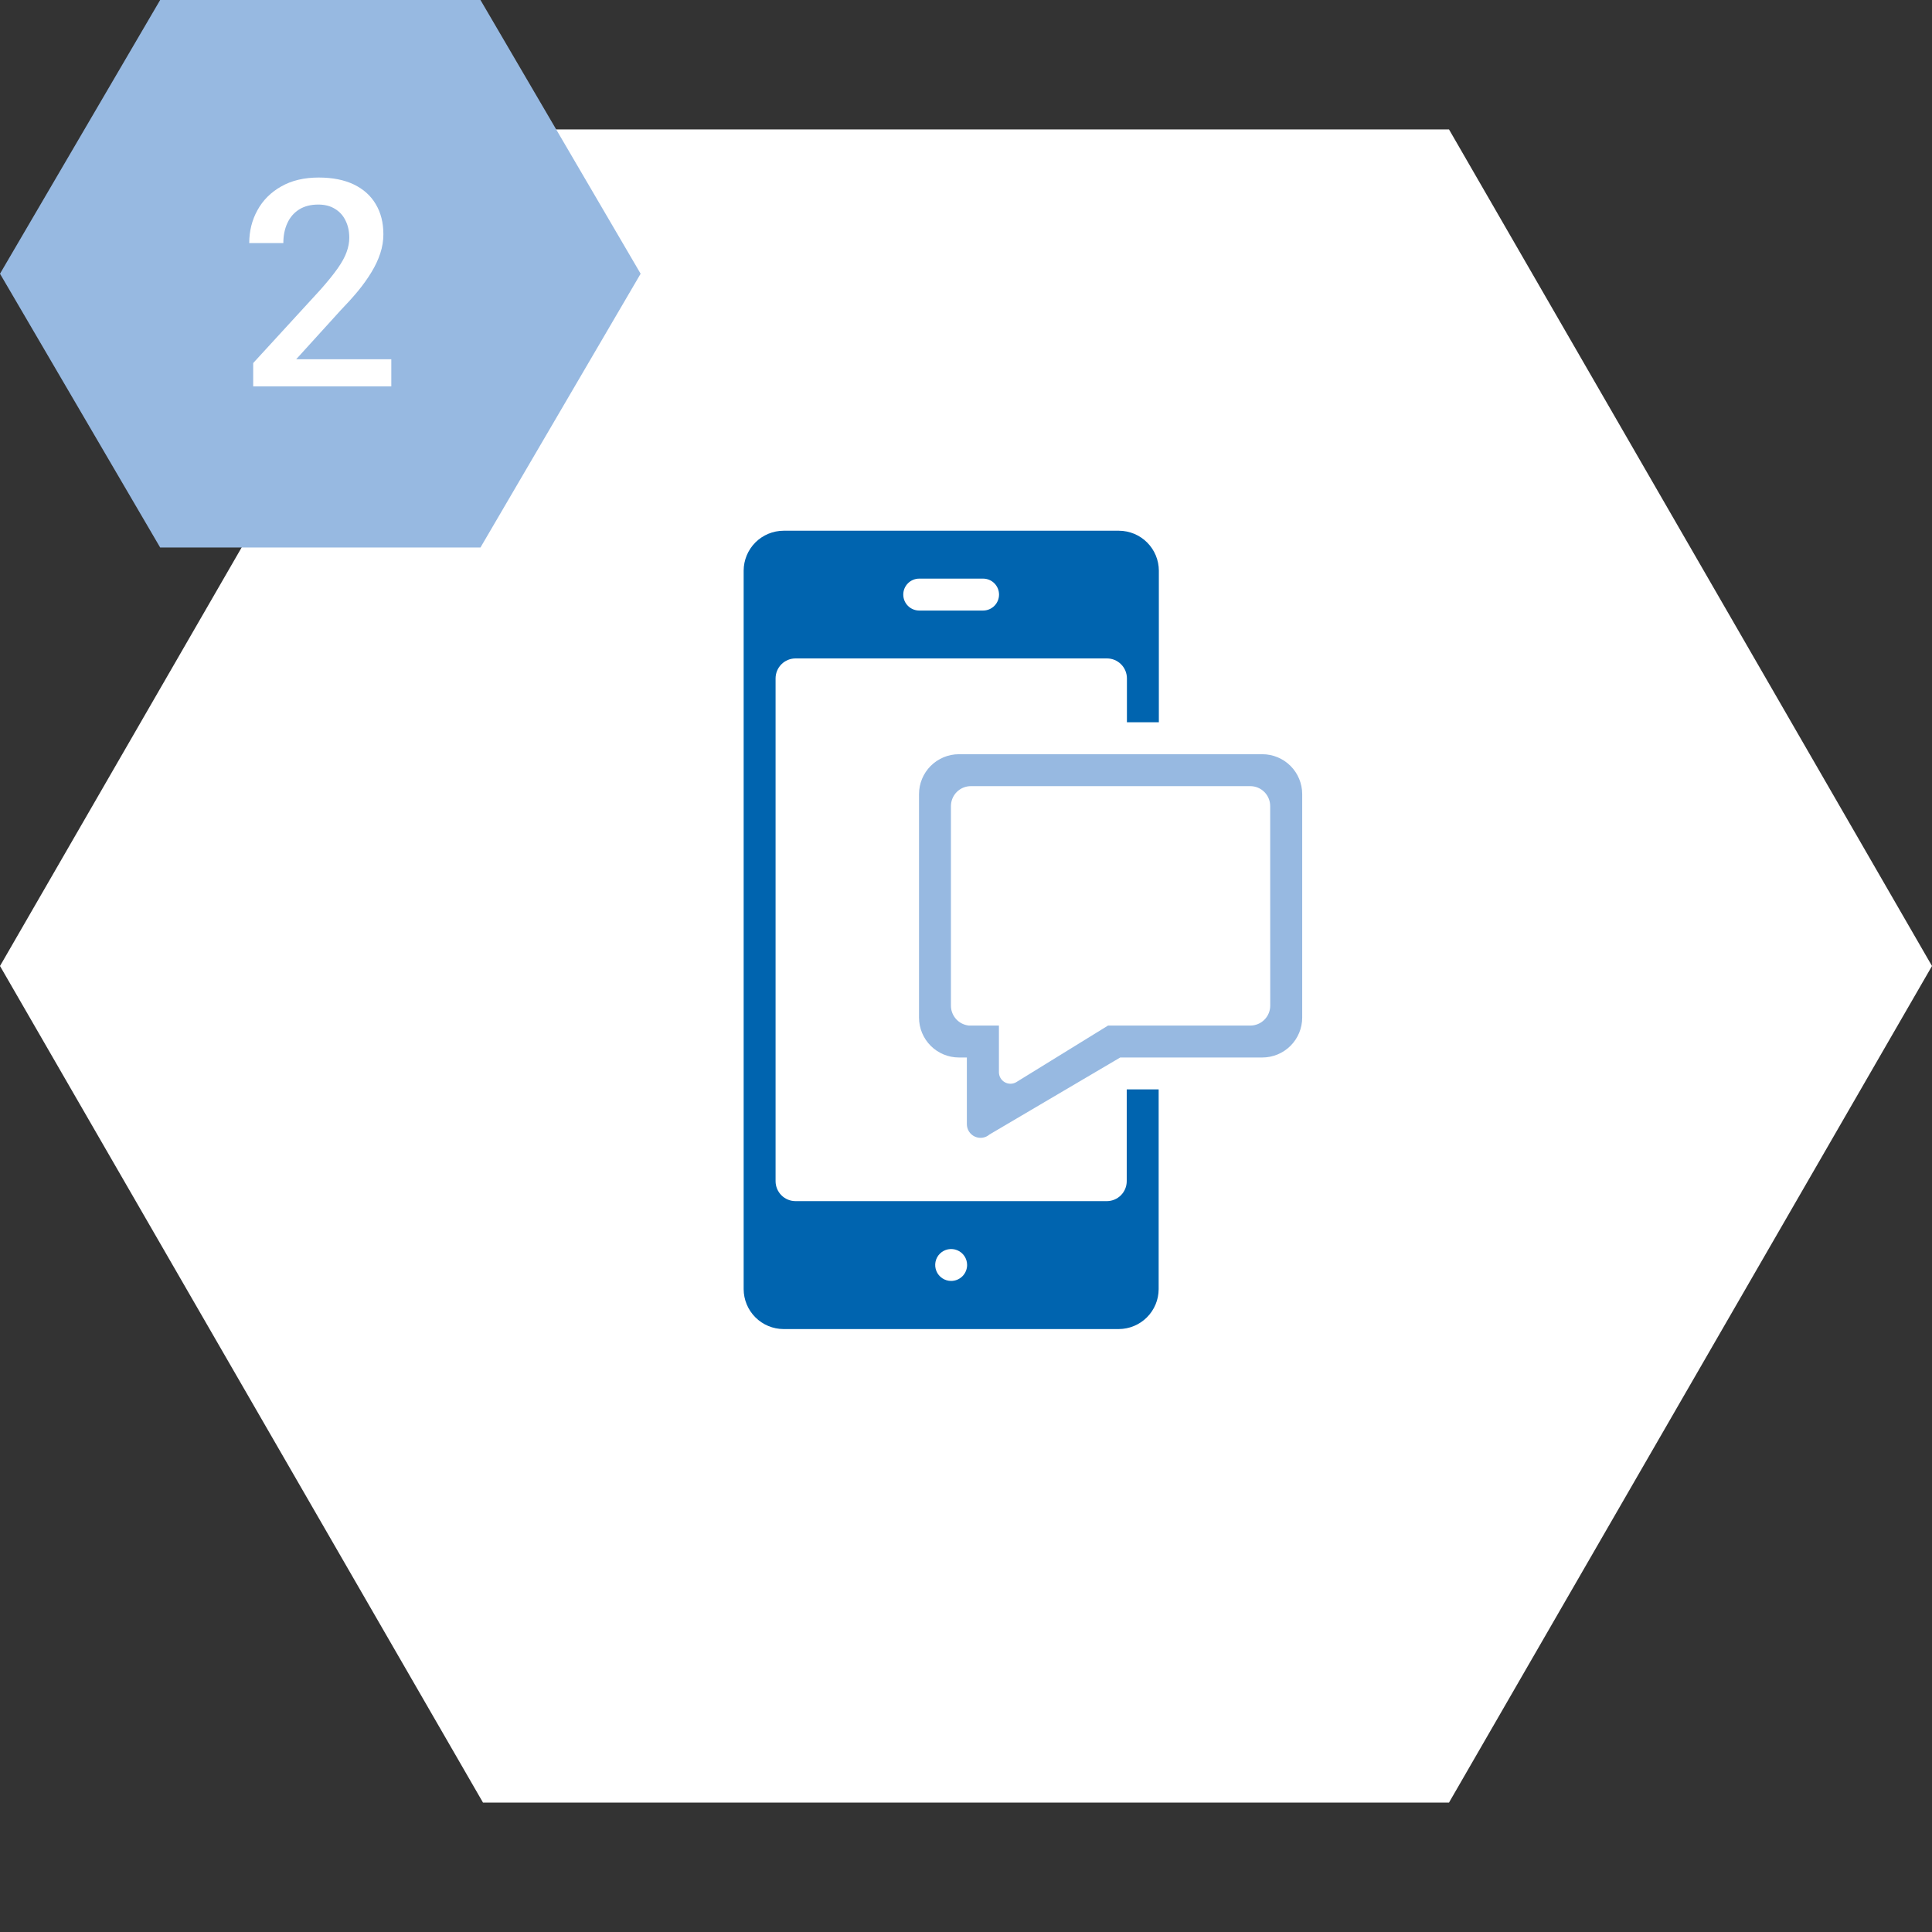 <svg width="160" height="160" viewBox="0 0 160 160" fill="none" xmlns="http://www.w3.org/2000/svg">
<rect x="0" y="0" width="160" height="160" fill="#333333" stroke="none"/>
<path d="M0 80L40 10.718H120L160 80L120 149.282H40L0 80Z" fill="white"/>
<path d="M93.311 90.219V97.818C93.311 98.256 93.138 98.677 92.828 98.987C92.519 99.297 92.099 99.472 91.661 99.473H65.88C65.442 99.472 65.022 99.297 64.713 98.987C64.403 98.677 64.23 98.256 64.23 97.818V56.179C64.231 55.741 64.405 55.322 64.714 55.013C65.023 54.703 65.443 54.529 65.88 54.528H91.676C92.114 54.529 92.533 54.703 92.842 55.013C93.152 55.322 93.326 55.741 93.327 56.179V59.816H95.971V47.258C95.968 46.382 95.618 45.544 94.999 44.924C94.38 44.305 93.541 43.956 92.666 43.953H64.891C64.015 43.956 63.176 44.305 62.557 44.924C61.938 45.544 61.589 46.382 61.586 47.258V106.762C61.589 107.638 61.938 108.477 62.557 109.096C63.176 109.715 64.015 110.064 64.891 110.067H92.65C93.526 110.064 94.365 109.715 94.984 109.096C95.603 108.477 95.952 107.638 95.955 106.762V90.219H93.311ZM76.127 47.919H81.414C81.765 47.919 82.101 48.058 82.349 48.306C82.597 48.554 82.736 48.89 82.736 49.241C82.736 49.591 82.597 49.928 82.349 50.175C82.101 50.423 81.765 50.563 81.414 50.563H76.127C75.776 50.563 75.44 50.423 75.192 50.175C74.944 49.928 74.805 49.591 74.805 49.241C74.805 48.89 74.944 48.554 75.192 48.306C75.44 48.058 75.776 47.919 76.127 47.919V47.919ZM78.77 106.082C78.509 106.082 78.254 106.005 78.036 105.859C77.819 105.714 77.649 105.508 77.549 105.266C77.449 105.024 77.423 104.759 77.474 104.502C77.525 104.246 77.651 104.01 77.836 103.825C78.021 103.641 78.256 103.515 78.513 103.464C78.769 103.413 79.035 103.439 79.276 103.539C79.518 103.639 79.724 103.808 79.87 104.026C80.015 104.243 80.092 104.499 80.092 104.76C80.091 105.11 79.952 105.446 79.704 105.694C79.456 105.941 79.121 106.081 78.77 106.082V106.082Z" fill="#0064AF"/>
<path d="M104.538 62.461H79.414C78.538 62.461 77.697 62.809 77.077 63.429C76.458 64.049 76.109 64.889 76.109 65.766V84.272C76.109 85.149 76.458 85.989 77.077 86.609C77.697 87.229 78.538 87.577 79.414 87.577H80.071V93.1C80.072 93.318 80.135 93.53 80.252 93.713C80.371 93.896 80.538 94.04 80.737 94.13C80.935 94.22 81.154 94.251 81.37 94.219C81.585 94.187 81.786 94.094 81.95 93.951L92.772 87.577H104.538C105.414 87.577 106.255 87.229 106.875 86.609C107.494 85.989 107.843 85.149 107.843 84.272V65.766C107.843 64.889 107.494 64.049 106.875 63.429C106.255 62.809 105.414 62.461 104.538 62.461ZM105.195 83.279C105.195 83.496 105.153 83.711 105.07 83.912C104.988 84.112 104.866 84.295 104.713 84.448C104.56 84.602 104.377 84.724 104.177 84.807C103.976 84.89 103.761 84.933 103.544 84.933H91.763L84.153 89.625C84.008 89.708 83.844 89.751 83.677 89.75C83.51 89.749 83.347 89.705 83.202 89.621C83.058 89.537 82.938 89.418 82.855 89.273C82.771 89.129 82.727 88.965 82.727 88.798V84.933H80.407H80.237L80.075 84.906C79.702 84.83 79.366 84.627 79.125 84.332C78.884 84.037 78.753 83.668 78.753 83.287V66.755C78.753 66.538 78.796 66.323 78.879 66.123C78.962 65.922 79.084 65.74 79.238 65.587C79.392 65.433 79.574 65.312 79.775 65.229C79.975 65.147 80.19 65.104 80.407 65.105H103.541C103.978 65.105 104.398 65.279 104.708 65.588C105.017 65.898 105.191 66.317 105.191 66.755L105.195 83.279Z" fill="#97B9E1"/>
<path d="M53.054 22.669L39.79 0H13.264L0 22.669L13.264 45.342H39.79L53.054 22.669Z" fill="#97B9E1"/>
<path d="M32.406 29.75V32H20.969V30.066L26.523 24.008C27.133 23.32 27.613 22.727 27.965 22.227C28.316 21.727 28.562 21.277 28.703 20.879C28.852 20.473 28.926 20.078 28.926 19.695C28.926 19.156 28.824 18.684 28.621 18.277C28.426 17.863 28.137 17.539 27.754 17.305C27.371 17.062 26.906 16.941 26.359 16.941C25.727 16.941 25.195 17.078 24.766 17.352C24.336 17.625 24.012 18.004 23.793 18.488C23.574 18.965 23.465 19.512 23.465 20.129H20.641C20.641 19.137 20.867 18.23 21.32 17.41C21.773 16.582 22.43 15.926 23.289 15.441C24.148 14.949 25.184 14.703 26.395 14.703C27.535 14.703 28.504 14.895 29.301 15.277C30.098 15.66 30.703 16.203 31.117 16.906C31.539 17.609 31.75 18.441 31.75 19.402C31.75 19.934 31.664 20.461 31.492 20.984C31.32 21.508 31.074 22.031 30.754 22.555C30.441 23.07 30.07 23.59 29.641 24.113C29.211 24.629 28.738 25.152 28.223 25.684L24.531 29.75H32.406Z" fill="white"/>
</svg>
